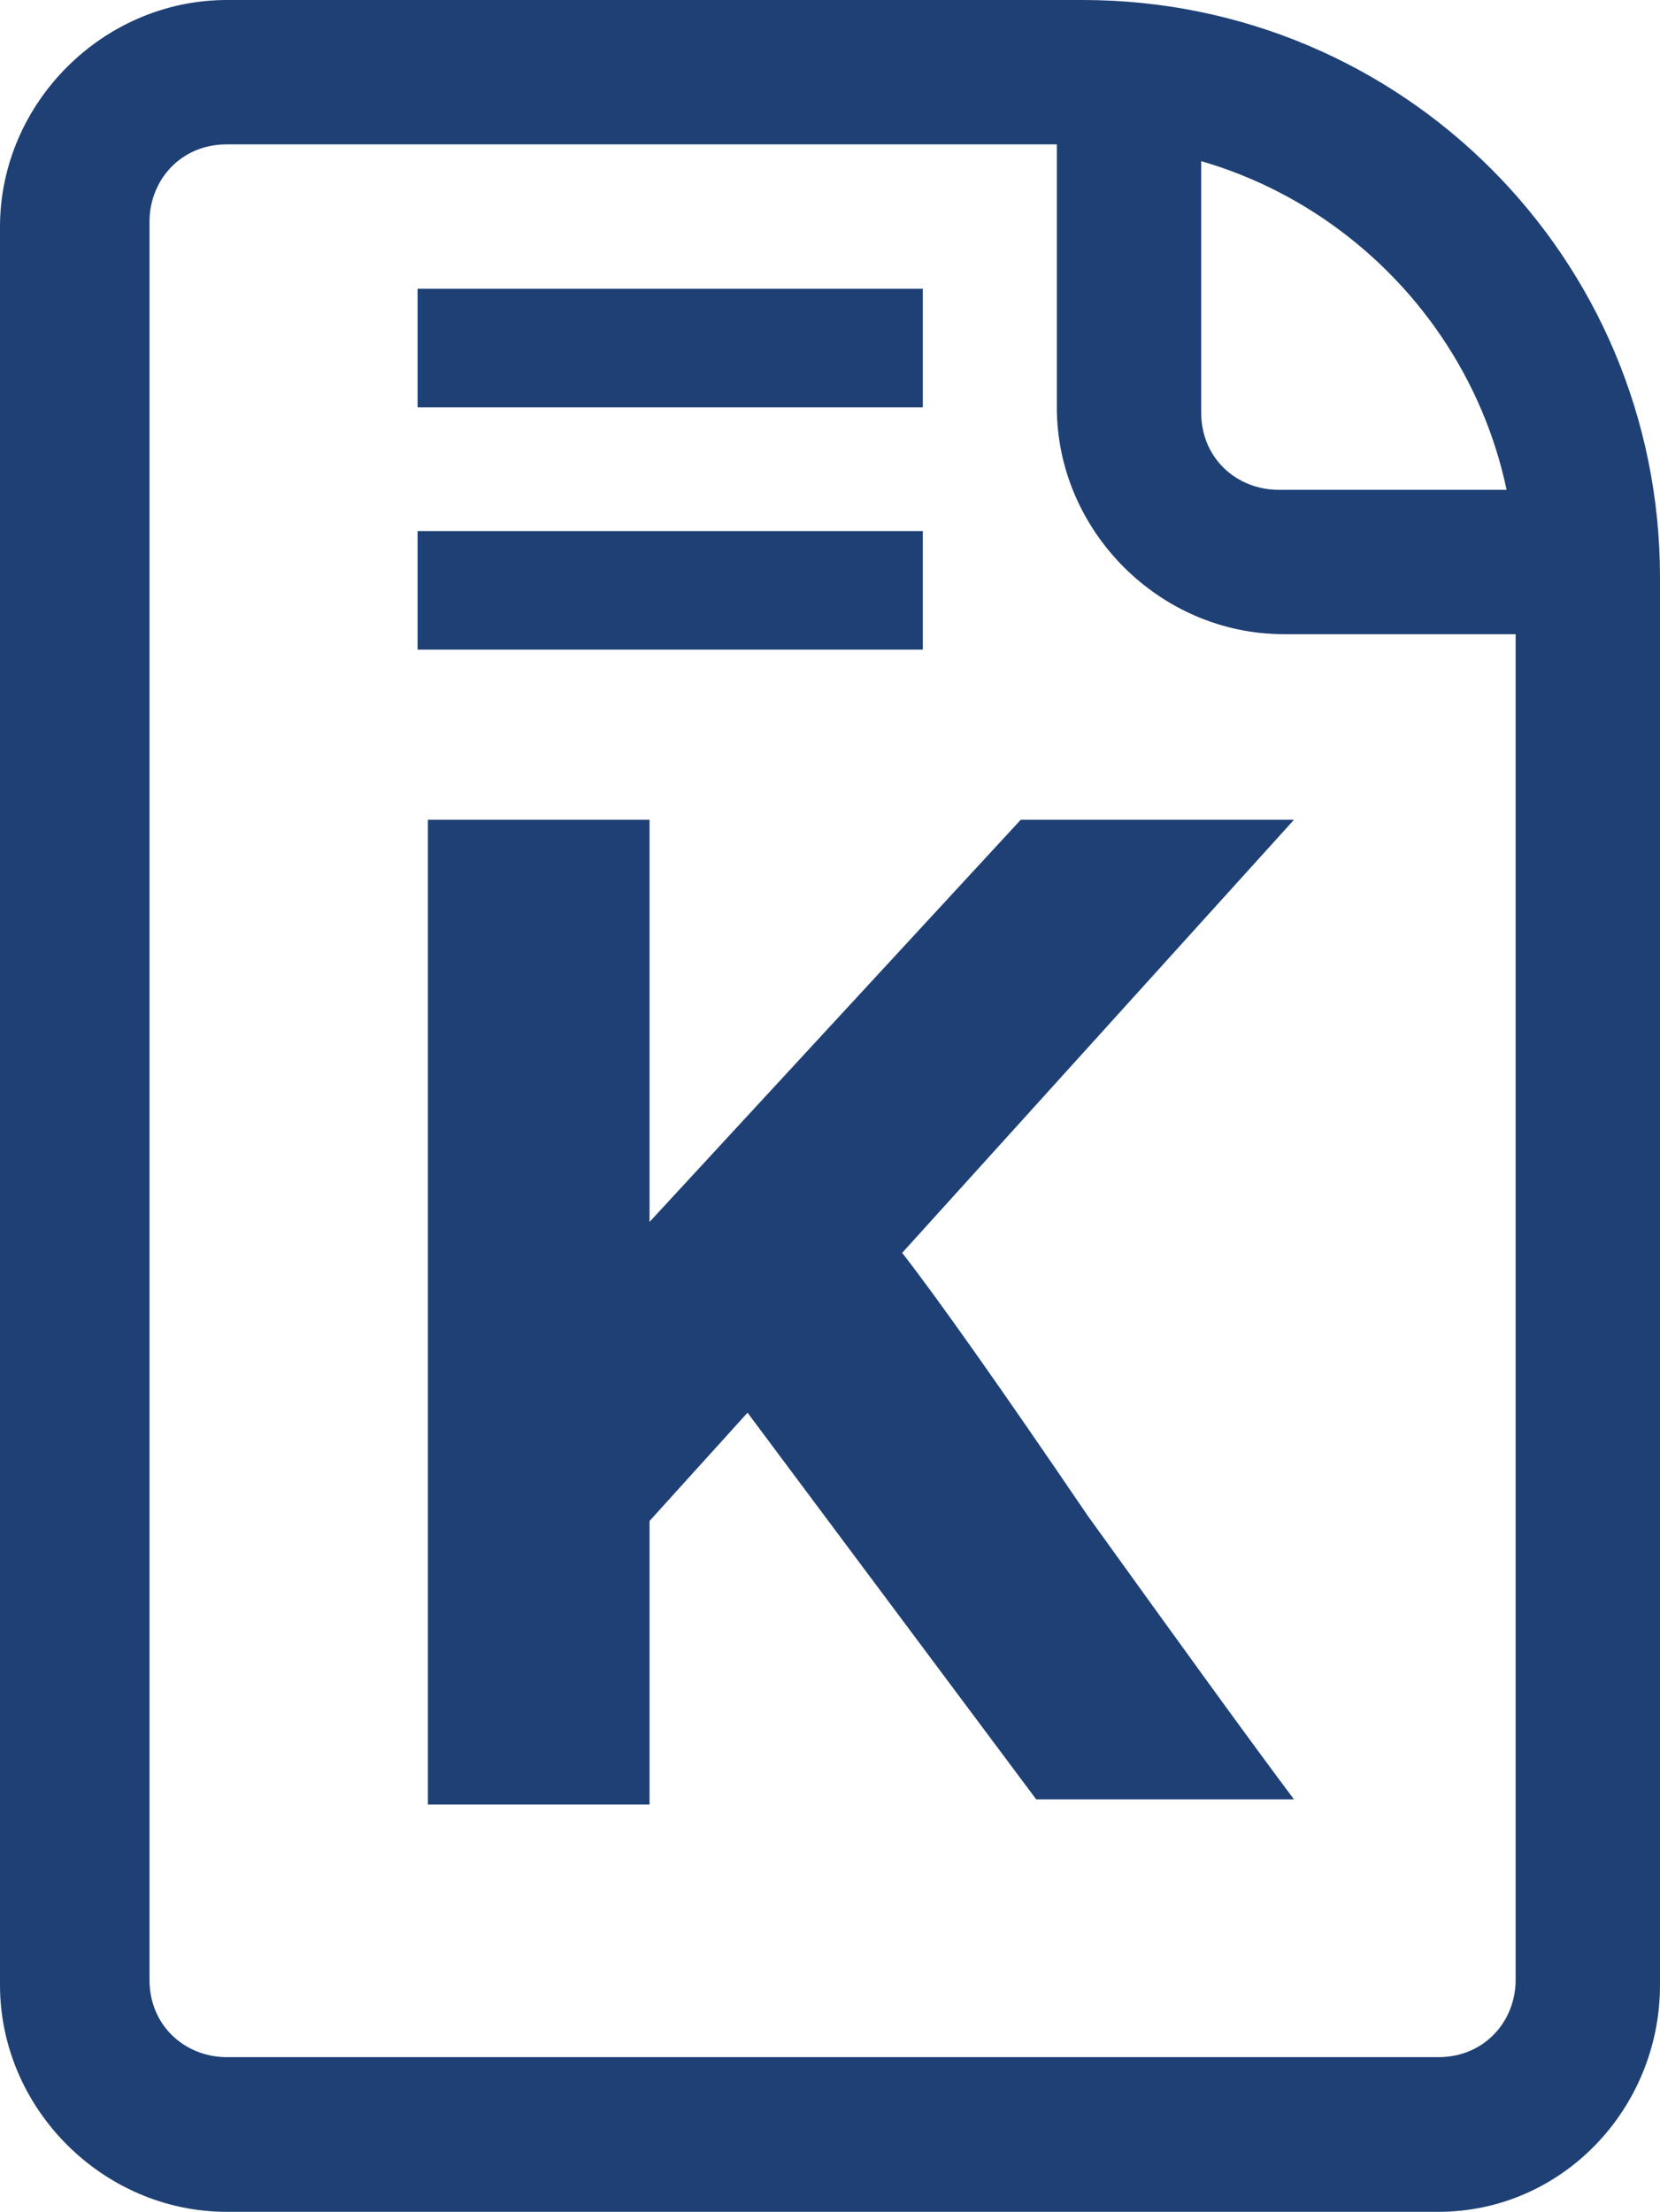 <?xml version="1.0" encoding="utf-8"?>
<!-- Generator: Adobe Illustrator 19.1.1, SVG Export Plug-In . SVG Version: 6.00 Build 0)  -->
<svg version="1.1" id="Laag_1" xmlns="http://www.w3.org/2000/svg" xmlns:xlink="http://www.w3.org/1999/xlink" x="0px" y="0px"
	 viewBox="0 0 32.2 42.9" style="enable-background:new 0 0 32.2 42.9;" xml:space="preserve">
<style type="text/css">
	.st0{fill:#1E4075;}
</style>
<g>
	<rect x="8.1" y="5.6" class="st0" width="9.8" height="2.3"/>
</g>
<g>
	<rect x="8.1" y="10.3" class="st0" width="9.8" height="2.3"/>
</g>
<g>
	<path class="st0" d="M27.9,42.9H4.4c-2.4,0-4.4-2-4.4-4.4V4.4C0,2,2,0,4.4,0H21c6.2,0,11.2,5,11.2,11.2v27.3
		C32.2,40.9,30.3,42.9,27.9,42.9z M4.4,2.8c-0.9,0-1.5,0.7-1.5,1.5v34.1c0,0.9,0.7,1.5,1.5,1.5h23.5c0.9,0,1.5-0.7,1.5-1.5V11.2
		c0-4.6-3.8-8.4-8.4-8.4H4.4z"/>
</g>
<g>
	<path class="st0" d="M30.4,12.3h-5.5c-2.4,0-4.4-2-4.4-4.4V2.2h2.8V8c0,0.9,0.7,1.5,1.5,1.5h5.5V12.3z"/>
</g>
<g>
	<path class="st0" d="M8.3,15.9h4.3v7.8l7.2-7.8h5.3l-7.6,8.4c0.7,0.9,1.9,2.6,3.6,5.1c1.8,2.5,3.1,4.3,4,5.5h-5l-5.6-7.5l-1.9,2.1
		V35H8.3V15.9z"/>
</g>
</svg>
